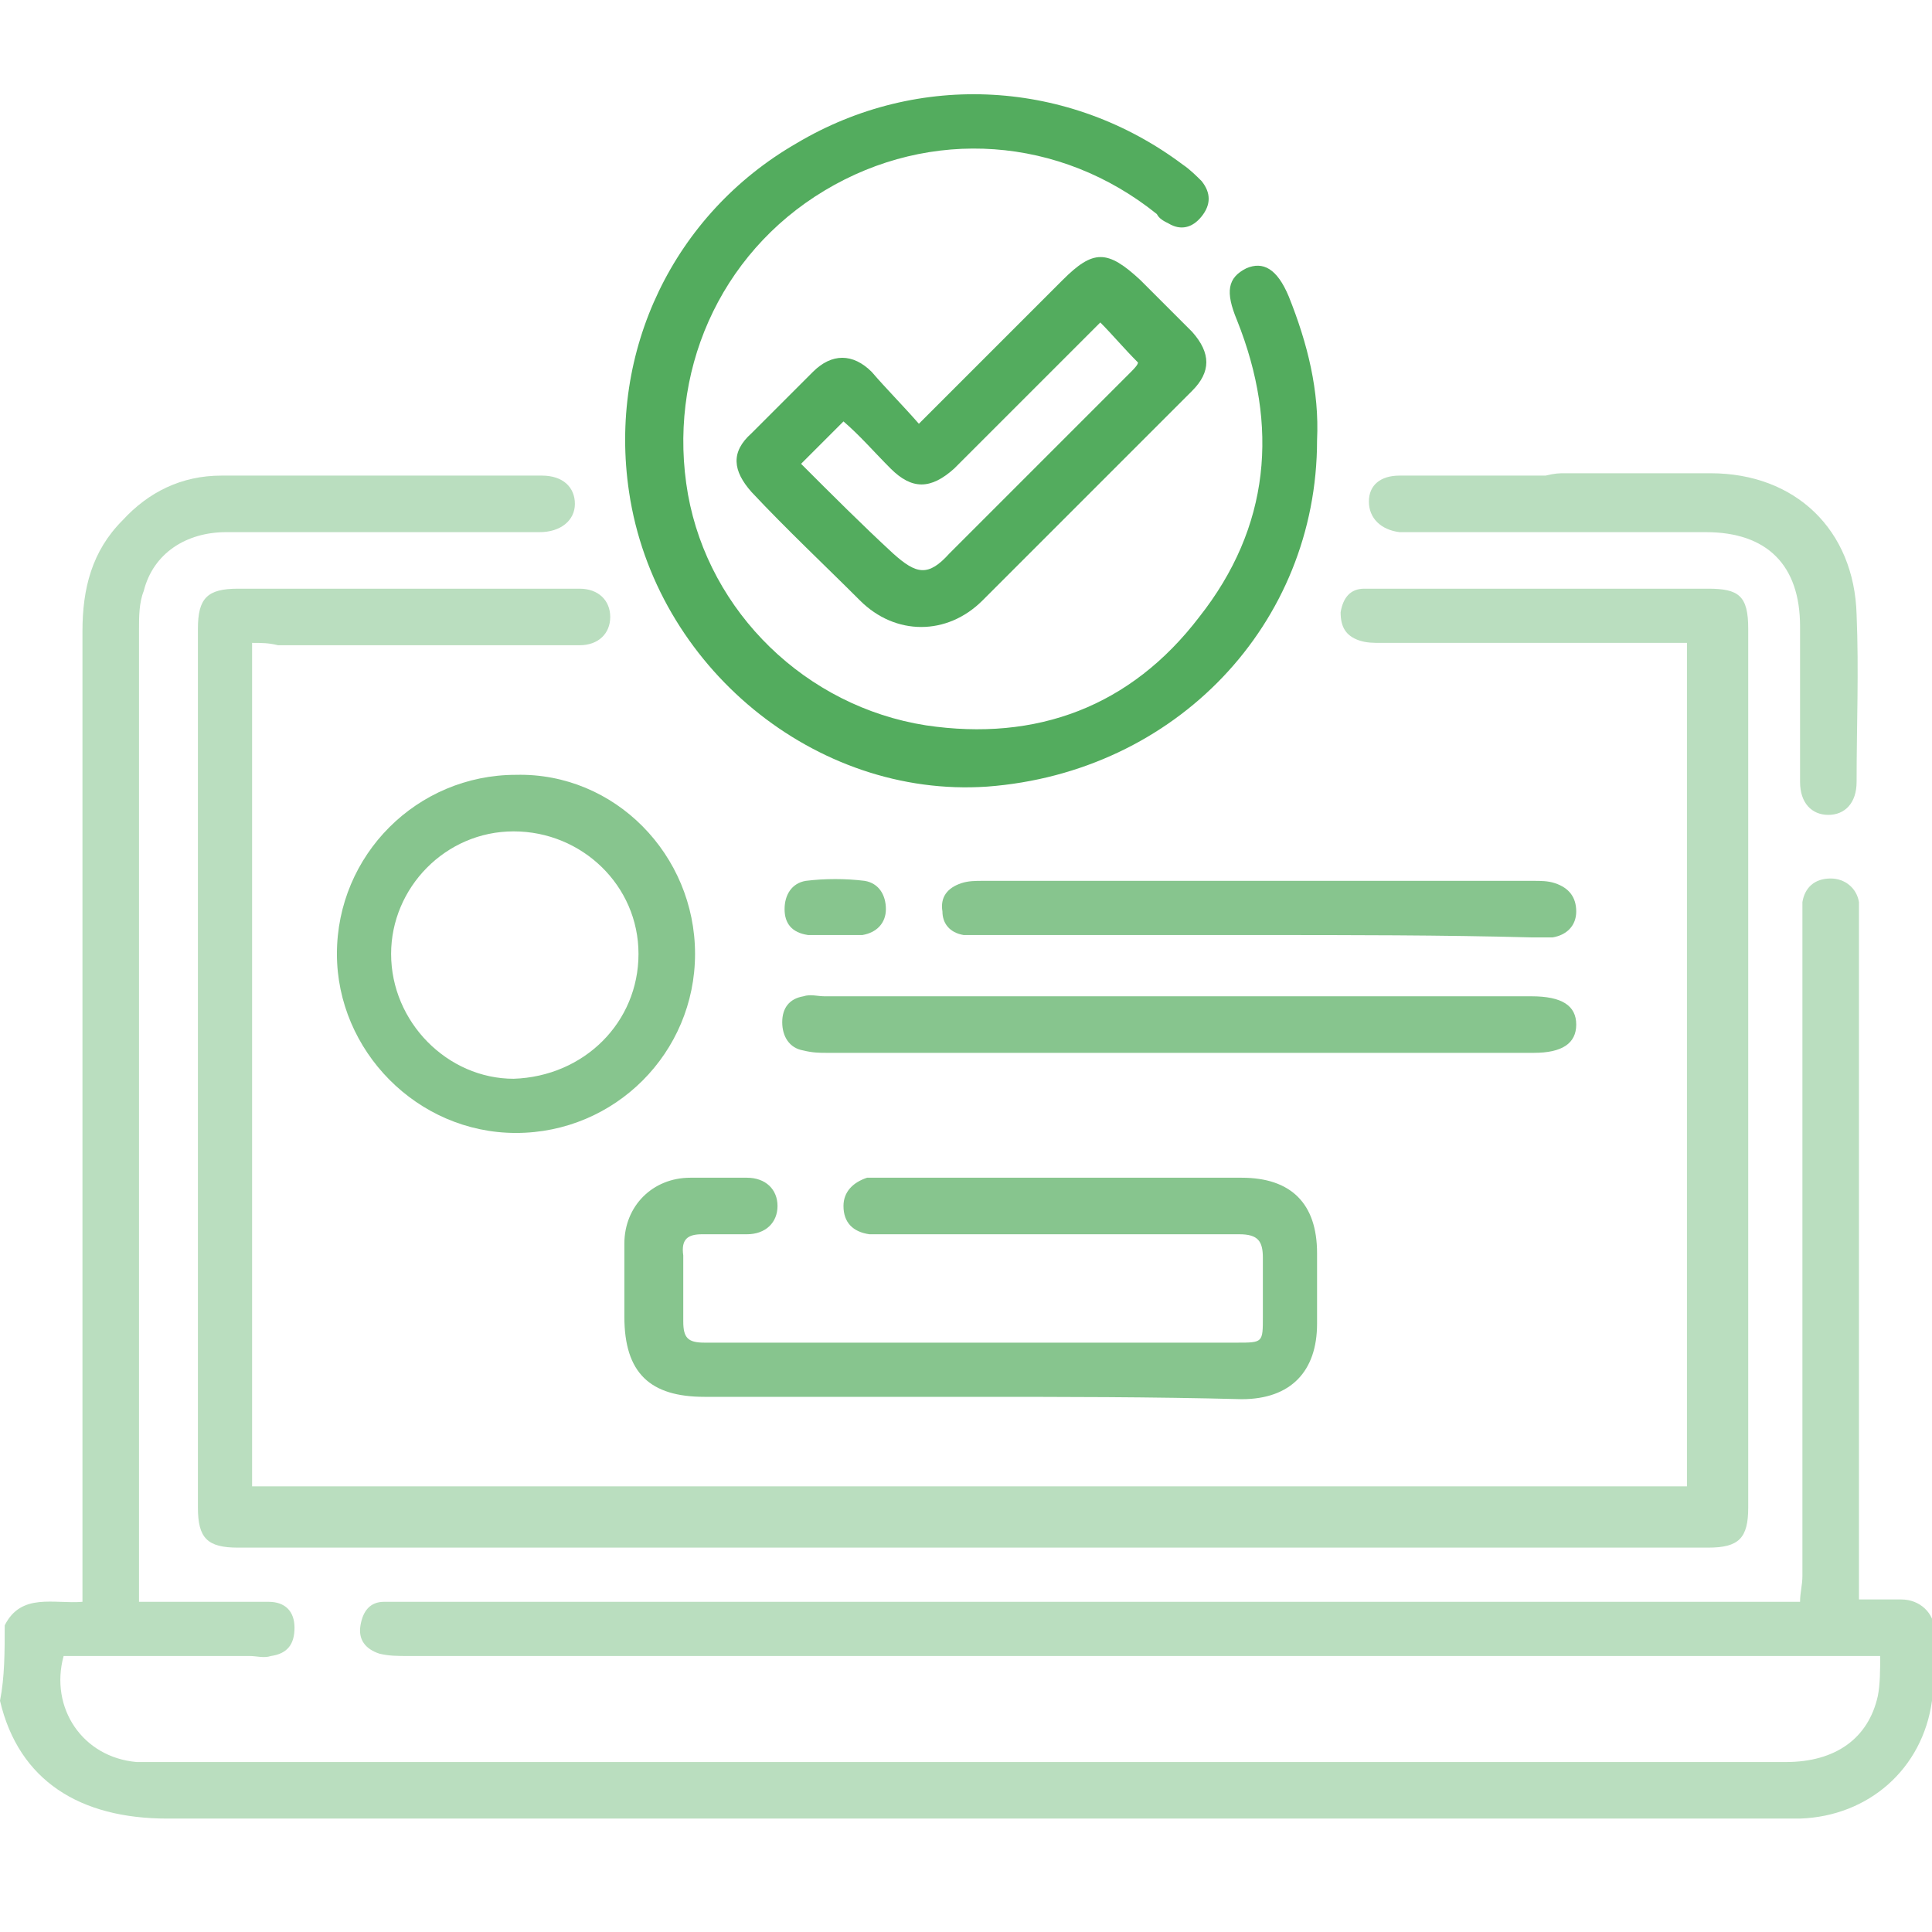 <?xml version="1.0" encoding="UTF-8"?>
<svg width="82px" height="82px" viewBox="0 0 82 82" version="1.1" xmlns="http://www.w3.org/2000/svg" xmlns:xlink="http://www.w3.org/1999/xlink">
    <title>Icons web / confirmacion reserva@1x</title>
    <g id="Icons-web-/-confirmacion-reserva" stroke="none" stroke-width="1" fill="none" fill-rule="evenodd">
        <path d="M0.2,68.986 C0.9,67.586 2.3,68.086 3.5,67.986 C3.5,67.586 3.5,67.186 3.5,66.886 C3.5,53.486 3.5,40.186 3.5,26.786 C3.5,24.986 3.9,23.386 5.2,22.086 C6.3,20.886 7.7,20.186 9.4,20.186 C13.9,20.186 18.5,20.186 23,20.186 C23.9,20.186 24.4,20.686 24.4,21.386 C24.4,22.086 23.8,22.586 22.9,22.586 C18.5,22.586 14,22.586 9.6,22.586 C7.9,22.586 6.5,23.486 6.1,25.086 C5.9,25.586 5.9,26.186 5.9,26.686 C5.9,29.586 5.9,32.486 5.9,35.386 C5.9,45.886 5.9,56.386 5.9,66.886 C5.9,67.186 5.9,67.586 5.9,67.986 C7,67.986 8,67.986 8.9,67.986 C9.7,67.986 10.6,67.986 11.4,67.986 C12.1,67.986 12.5,68.386 12.5,69.086 C12.5,69.786 12.2,70.186 11.5,70.286 C11.2,70.386 10.9,70.286 10.6,70.286 C8,70.286 5.3,70.286 2.7,70.286 C2.1,72.486 3.5,74.586 5.8,74.786 C6,74.786 6.3,74.786 6.5,74.786 C29.6,74.786 52.7,74.786 75.8,74.786 C77.9,74.786 79.3,73.786 79.7,71.986 C79.8,71.486 79.8,70.886 79.8,70.286 C79.3,70.286 79,70.286 78.6,70.286 C58.2,70.286 37.7,70.286 17.3,70.286 C16.9,70.286 16.5,70.286 16.1,70.186 C15.5,69.986 15.2,69.586 15.3,68.986 C15.4,68.386 15.7,67.986 16.3,67.986 C16.6,67.986 16.9,67.986 17.3,67.986 C36.6,67.986 56,67.986 75.3,67.986 C75.6,67.986 76,67.986 76.4,67.986 C76.4,67.586 76.5,67.286 76.5,66.886 C76.5,57.686 76.5,48.486 76.5,39.286 C76.5,38.986 76.5,38.686 76.5,38.286 C76.6,37.686 77,37.286 77.7,37.286 C78.3,37.286 78.8,37.686 78.9,38.286 C78.9,38.586 78.9,38.886 78.9,39.286 C78.9,48.486 78.9,57.686 78.9,66.786 C78.9,67.086 78.9,67.486 78.9,67.886 C79.6,67.886 80.2,67.886 80.7,67.886 C81.5,67.886 82.1,68.486 82.1,69.186 C82.1,70.186 82.2,71.186 82,72.186 C81.6,75.086 79.3,77.086 76.4,77.186 C76.1,77.186 75.8,77.186 75.4,77.186 C52.6,77.186 29.9,77.186 7.1,77.186 C3.4,77.186 0.8,75.586 1.42108547e-14,72.186 C0.2,71.186 0.2,70.086 0.2,68.986 Z" id="Path" fill="#BADEBF" fill-rule="nonzero"></path>
        <path d="M10.7,27.286 C10.7,39.286 10.7,51.186 10.7,63.086 C31,63.086 51.3,63.086 71.6,63.086 C71.6,51.186 71.6,39.286 71.6,27.286 C71.3,27.286 71,27.286 70.8,27.286 C66.7,27.286 62.6,27.286 58.6,27.286 C58.3,27.286 58,27.286 57.7,27.186 C57.1,26.986 56.9,26.586 56.9,25.986 C57,25.386 57.3,24.986 57.9,24.986 C58.1,24.986 58.3,24.986 58.5,24.986 C63.2,24.986 67.8,24.986 72.5,24.986 C73.8,24.986 74.2,25.286 74.2,26.686 C74.2,39.086 74.2,51.586 74.2,63.986 C74.2,65.286 73.8,65.686 72.5,65.686 C51.7,65.686 30.9,65.686 10.1,65.686 C8.8,65.686 8.4,65.286 8.4,63.986 C8.4,51.586 8.4,39.086 8.4,26.686 C8.4,25.386 8.8,24.986 10.1,24.986 C14.8,24.986 19.5,24.986 24.3,24.986 C24.4,24.986 24.5,24.986 24.6,24.986 C25.4,24.986 25.9,25.486 25.9,26.186 C25.9,26.886 25.4,27.386 24.6,27.386 C23.5,27.386 22.5,27.386 21.4,27.386 C18.2,27.386 15,27.386 11.8,27.386 C11.4,27.286 11.1,27.286 10.7,27.286 Z" id="Path" fill="#BADEBF" fill-rule="nonzero"></path>
        <path d="M55.9,18.686 C55.9,26.486 49.9,32.786 41.9,33.386 C34.6,33.886 27.8,28.286 26.7,20.886 C25.8,14.886 28.6,9.086 33.8,6.086 C39,2.986 45.4,3.386 50.2,6.986 C50.5,7.186 50.8,7.486 51,7.686 C51.4,8.186 51.4,8.686 51,9.186 C50.6,9.686 50.1,9.786 49.6,9.486 C49.4,9.386 49.2,9.286 49.1,9.086 C45,5.786 39.5,5.386 35,8.086 C30.5,10.786 28.3,15.886 29.2,20.986 C30.1,25.986 34.2,29.986 39.3,30.786 C44,31.486 48,29.986 50.9,26.186 C53.9,22.386 54.3,18.086 52.5,13.586 C52,12.386 52.1,11.786 52.9,11.386 C53.6,11.086 54.2,11.386 54.7,12.586 C55.5,14.586 56,16.586 55.9,18.686 Z" id="Path" fill="#53AC5E" fill-rule="nonzero"></path>
        <path d="M41.2,59.286 C37.4,59.286 33.7,59.286 29.9,59.286 C27.6,59.286 26.5,58.286 26.5,55.886 C26.5,54.886 26.5,53.786 26.5,52.786 C26.5,51.186 27.7,49.986 29.3,49.986 C30.1,49.986 30.9,49.986 31.7,49.986 C32.5,49.986 33,50.486 33,51.186 C33,51.886 32.5,52.386 31.7,52.386 C31.1,52.386 30.4,52.386 29.8,52.386 C29.2,52.386 28.9,52.586 29,53.286 C29,54.186 29,55.186 29,56.086 C29,56.786 29.2,56.986 29.9,56.986 C30.5,56.986 31.2,56.986 31.8,56.986 C38.7,56.986 45.6,56.986 52.5,56.986 C53.6,56.986 53.6,56.986 53.6,55.886 C53.6,55.086 53.6,54.186 53.6,53.386 C53.6,52.686 53.4,52.386 52.6,52.386 C47.6,52.386 42.7,52.386 37.7,52.386 C37.4,52.386 37.2,52.386 36.9,52.386 C36.2,52.286 35.8,51.886 35.8,51.186 C35.8,50.586 36.2,50.186 36.8,49.986 C37,49.986 37.2,49.986 37.4,49.986 C42.5,49.986 47.6,49.986 52.7,49.986 C54.8,49.986 55.9,51.086 55.9,53.186 C55.9,54.186 55.9,55.186 55.9,56.186 C55.9,58.186 54.8,59.386 52.7,59.386 C48.9,59.286 45.1,59.286 41.2,59.286 Z" id="Path" fill="#87C58E" fill-rule="nonzero"></path>
        <path d="M39,17.986 C41.1,15.886 43.1,13.886 45.1,11.886 C46.4,10.586 47,10.586 48.4,11.886 C49.1,12.586 49.9,13.386 50.6,14.086 C51.4,14.986 51.4,15.786 50.6,16.586 C47.6,19.586 44.7,22.486 41.7,25.486 C40.2,26.986 38,26.986 36.5,25.486 C35,23.986 33.4,22.486 31.9,20.886 C31.1,19.986 31,19.186 31.9,18.386 C32.8,17.486 33.6,16.686 34.5,15.786 C35.3,14.986 36.2,14.986 37,15.786 C37.6,16.486 38.3,17.186 39,17.986 Z M34,19.686 C35.3,20.986 36.6,22.286 37.9,23.486 C38.9,24.386 39.4,24.486 40.3,23.486 C42.9,20.886 45.4,18.386 48,15.786 C48.1,15.686 48.3,15.486 48.3,15.386 C47.7,14.786 47.2,14.186 46.7,13.686 C44.6,15.786 42.5,17.886 40.5,19.886 C39.5,20.786 38.7,20.786 37.8,19.886 C37.1,19.186 36.5,18.486 35.8,17.886 C35.1,18.586 34.6,19.086 34,19.686 Z" id="Shape" fill="#53AC5E" fill-rule="nonzero"></path>
        <path d="M29.5,40.486 C29.5,44.686 26.1,48.086 21.9,48.086 C17.7,48.086 14.3,44.586 14.3,40.486 C14.3,36.286 17.7,32.886 21.9,32.886 C26.1,32.786 29.5,36.286 29.5,40.486 Z M27.1,40.486 C27.1,37.586 24.7,35.286 21.8,35.286 C18.9,35.286 16.6,37.686 16.6,40.486 C16.6,43.386 19,45.786 21.8,45.786 C24.8,45.686 27.1,43.386 27.1,40.486 Z" id="Shape" fill="#87C58E" fill-rule="nonzero"></path>
        <path d="M50.1,44.686 C45.1,44.686 40.1,44.686 35.1,44.686 C34.8,44.686 34.5,44.686 34.1,44.586 C33.5,44.486 33.2,43.986 33.2,43.386 C33.2,42.786 33.5,42.386 34.1,42.286 C34.4,42.186 34.7,42.286 35,42.286 C45,42.286 55,42.286 65,42.286 C66.3,42.286 66.9,42.686 66.9,43.486 C66.9,44.286 66.3,44.686 65.1,44.686 C60.1,44.686 55.1,44.686 50.1,44.686 Z" id="Path" fill="#87C58E" fill-rule="nonzero"></path>
        <path d="M66.4,20.086 C68.5,20.086 70.6,20.086 72.6,20.086 C76.2,20.086 78.7,22.486 78.8,26.086 C78.9,28.486 78.8,30.786 78.8,33.186 C78.8,34.086 78.3,34.586 77.6,34.586 C76.9,34.586 76.4,34.086 76.4,33.186 C76.4,30.986 76.4,28.786 76.4,26.586 C76.4,23.986 75,22.586 72.4,22.586 C68.3,22.586 64.1,22.586 60,22.586 C59.8,22.586 59.6,22.586 59.4,22.586 C58.6,22.486 58.1,21.986 58.1,21.286 C58.1,20.586 58.6,20.186 59.4,20.186 C61.5,20.186 63.6,20.186 65.6,20.186 C66,20.086 66.2,20.086 66.4,20.086 Z" id="Path" fill="#BADEBF" fill-rule="nonzero"></path>
        <path d="M53.4,39.686 C49.5,39.686 45.7,39.686 41.8,39.686 C41.5,39.686 41.2,39.686 40.9,39.686 C40.3,39.586 40,39.186 40,38.686 C39.9,38.086 40.2,37.686 40.8,37.486 C41.1,37.386 41.4,37.386 41.7,37.386 C49.5,37.386 57.3,37.386 65.1,37.386 C65.4,37.386 65.7,37.386 66,37.486 C66.6,37.686 66.9,38.086 66.9,38.686 C66.9,39.286 66.5,39.686 65.9,39.786 C65.6,39.786 65.3,39.786 65,39.786 C61.2,39.686 57.3,39.686 53.4,39.686 Z" id="Path" fill="#87C58E" fill-rule="nonzero"></path>
        <path d="M35.4,39.686 C35,39.686 34.7,39.686 34.3,39.686 C33.6,39.586 33.3,39.186 33.3,38.586 C33.3,37.986 33.6,37.486 34.2,37.386 C35,37.286 35.9,37.286 36.7,37.386 C37.3,37.486 37.6,37.986 37.6,38.586 C37.6,39.186 37.2,39.586 36.6,39.686 C36.1,39.686 35.8,39.686 35.4,39.686 Z" id="Path" fill="#87C58E" fill-rule="nonzero"></path>
    </g>
</svg>